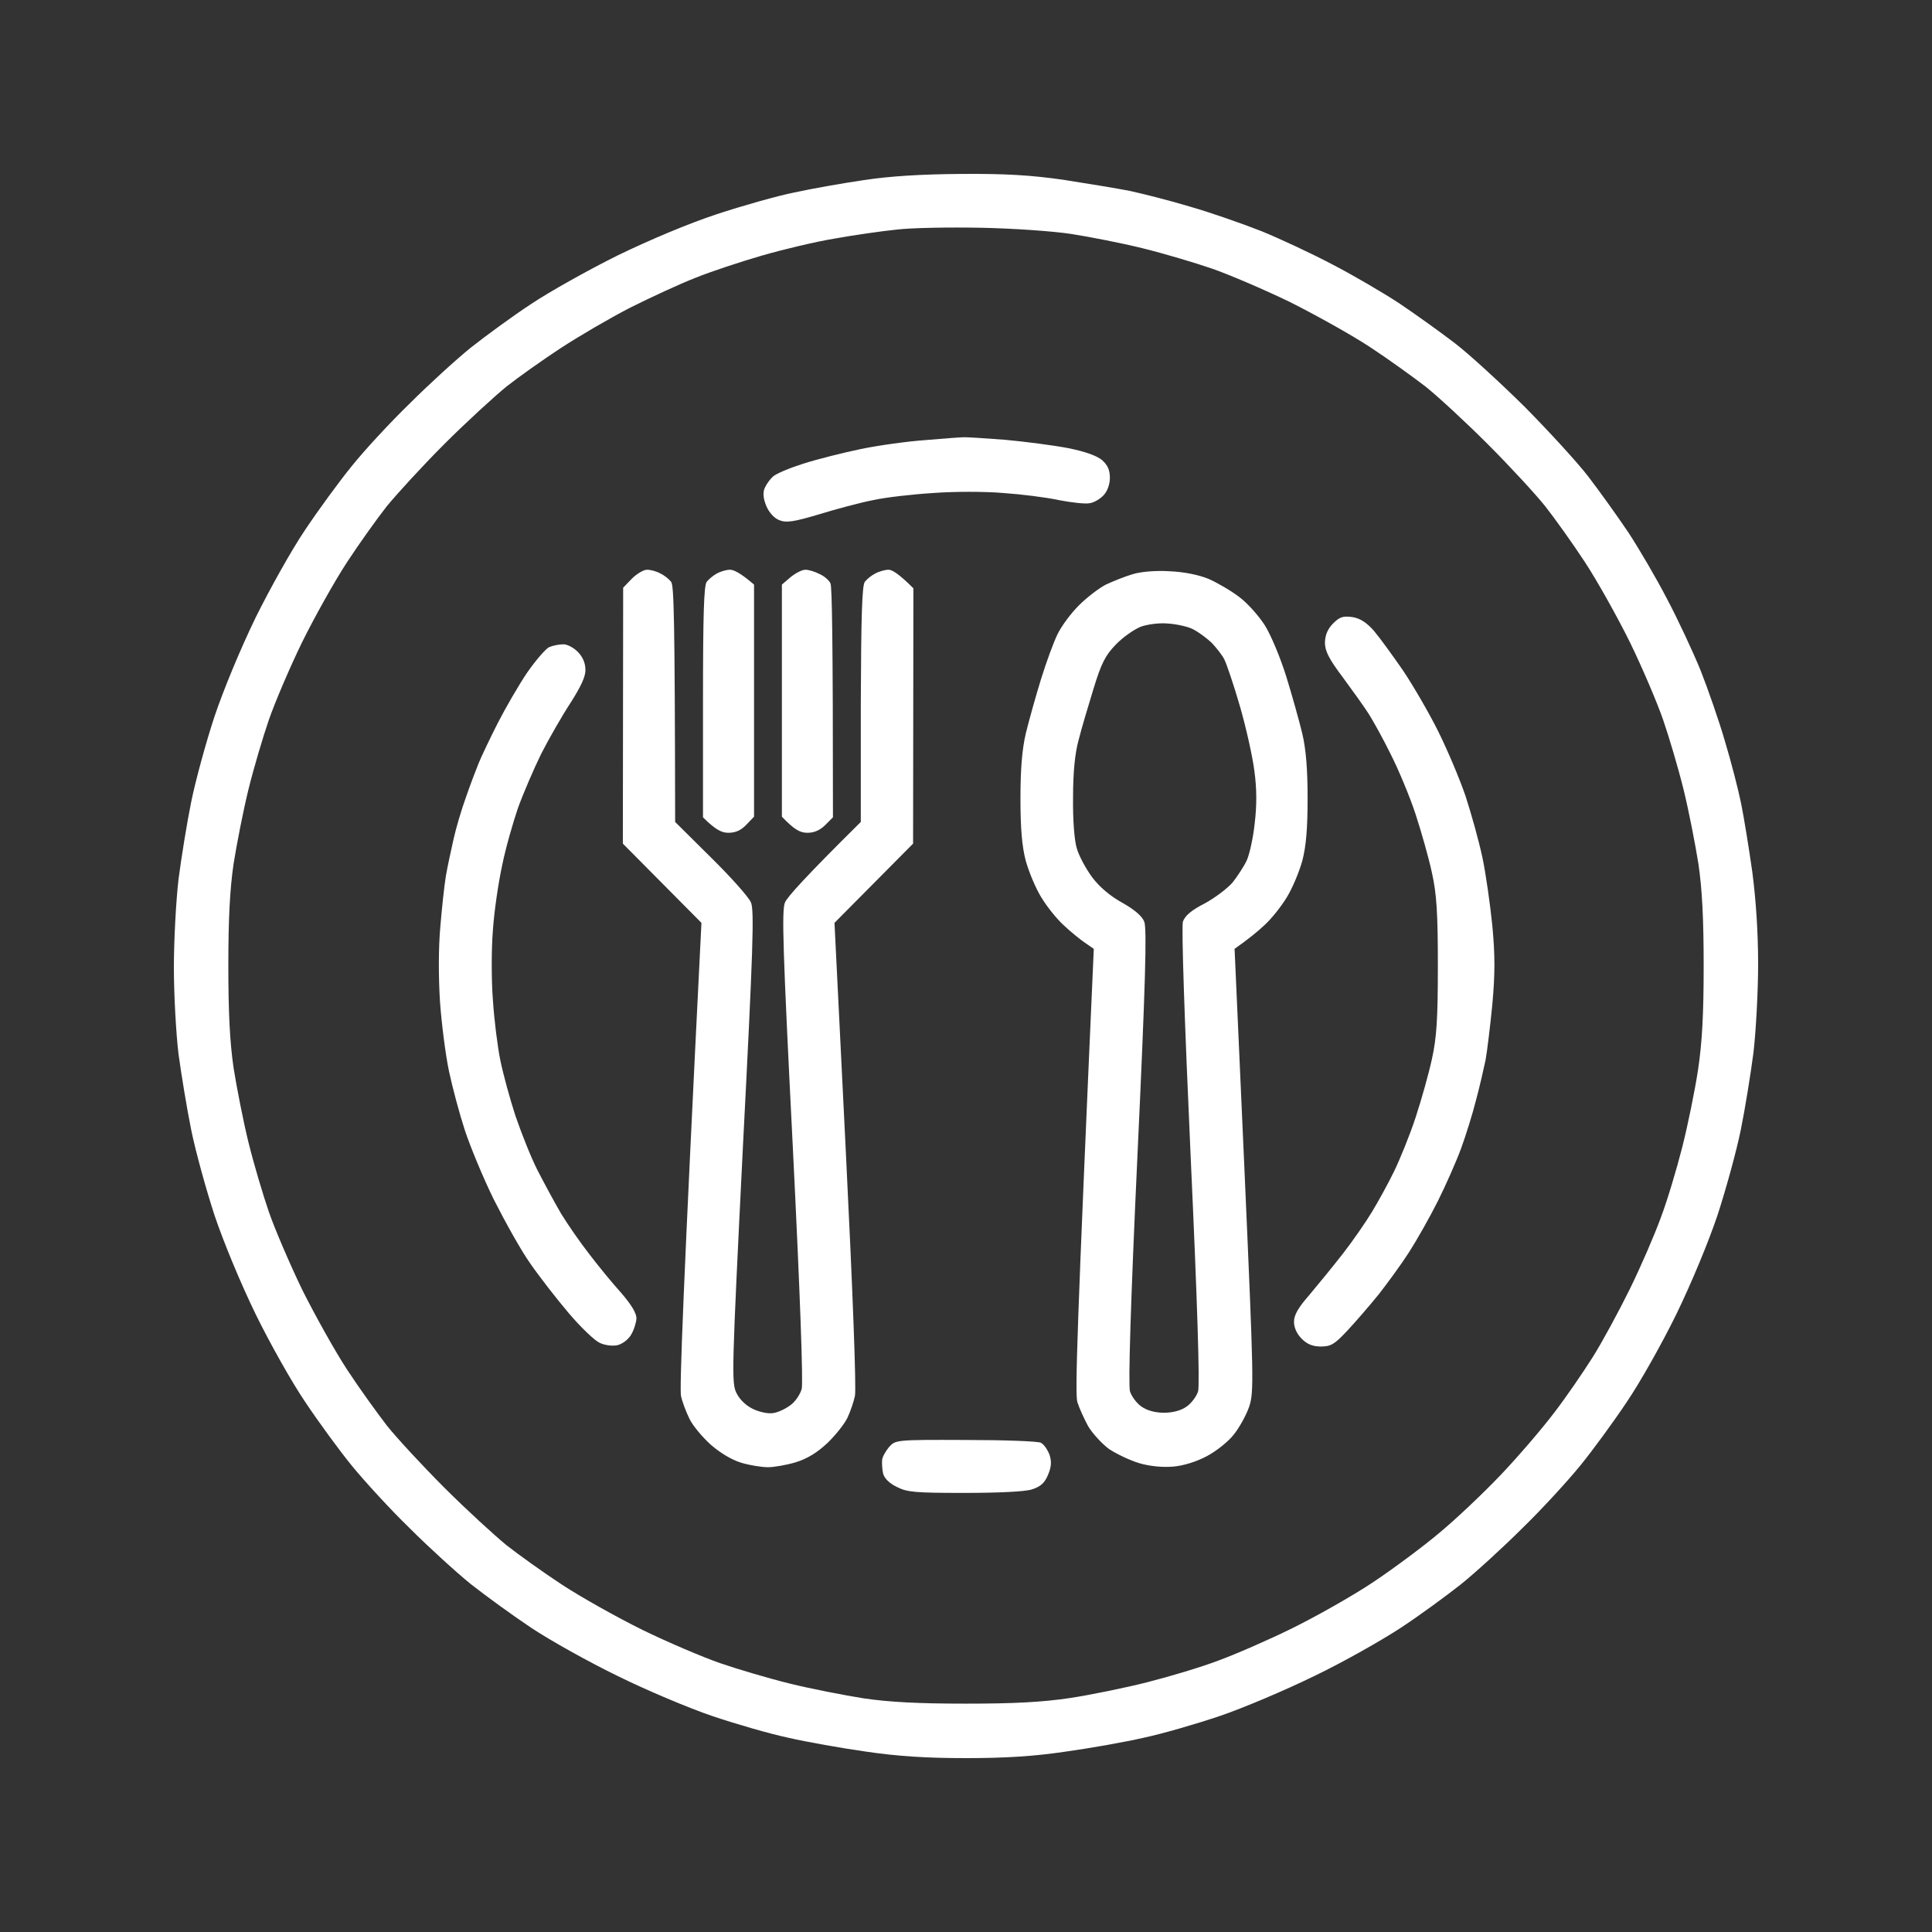 <?xml version="1.0" encoding="UTF-8"?> <svg xmlns="http://www.w3.org/2000/svg" width="300" height="300" viewBox="0 0 300 300" fill="none"><rect x="0" y="0" width="300" height="300" fill="#333333" stroke="none"/><path fill-rule="evenodd" clip-rule="evenodd" d="M149.279 27.006C156.15 26.958 160.09 27.198 165.135 27.919C168.834 28.496 173.495 29.265 175.465 29.649C177.435 30.081 181.663 31.139 184.834 32.1C188.005 33.013 192.954 34.743 195.885 35.896C198.816 37.097 203.764 39.404 206.936 41.086C210.107 42.72 214.767 45.459 217.266 47.093C219.764 48.775 223.656 51.562 225.914 53.292C228.172 55.022 233.025 59.491 236.773 63.191C240.472 66.94 244.941 71.793 246.67 74.052C248.4 76.31 251.187 80.203 252.868 82.702C254.502 85.201 257.241 89.862 258.874 93.034C260.556 96.205 262.862 101.155 264.063 104.086C265.216 107.018 266.946 111.967 267.859 115.139C268.82 118.311 269.925 122.636 270.357 124.75C270.79 126.864 271.559 131.622 272.087 135.322C272.664 139.695 273 144.741 273 149.739C273 153.967 272.664 160.119 272.279 163.434C271.847 166.75 270.982 172.132 270.309 175.448C269.637 178.764 268.003 184.675 266.706 188.663C265.264 192.94 262.67 199.187 260.316 204.041C258.105 208.558 254.646 214.709 252.58 217.737C250.562 220.764 247.295 225.233 245.373 227.588C243.451 229.943 239.415 234.364 236.388 237.295C233.409 240.274 229.133 244.167 226.875 245.993C224.617 247.771 220.437 250.847 217.506 252.769C214.575 254.691 208.569 258.103 204.053 260.265C199.536 262.476 192.954 265.263 189.398 266.464C185.843 267.666 180.558 269.204 177.627 269.828C174.696 270.501 169.267 271.462 165.471 271.991C160.618 272.712 156.198 273 150 273C143.802 273 139.382 272.712 134.481 271.991C130.733 271.462 125.304 270.501 122.373 269.828C119.442 269.204 114.157 267.666 110.602 266.464C107.046 265.263 100.416 262.476 95.947 260.265C91.479 258.103 85.377 254.691 82.494 252.769C79.611 250.847 75.383 247.771 73.125 245.993C70.867 244.167 66.591 240.274 63.612 237.295C60.585 234.364 56.549 229.943 54.627 227.588C52.705 225.233 49.438 220.764 47.42 217.737C45.354 214.709 41.895 208.558 39.684 204.041C37.33 199.187 34.736 192.94 33.294 188.663C31.997 184.675 30.363 178.764 29.691 175.448C29.018 172.132 28.153 166.846 27.721 163.675C27.336 160.503 27 154.448 27 150.219C27 145.99 27.336 139.839 27.721 136.523C28.153 133.208 29.018 127.826 29.691 124.51C30.363 121.194 31.997 115.235 33.294 111.295C34.736 107.018 37.33 100.77 39.684 95.917C41.895 91.448 45.354 85.249 47.42 82.221C49.438 79.194 52.705 74.725 54.627 72.37C56.549 69.967 60.585 65.594 63.612 62.663C66.591 59.683 70.867 55.791 73.125 53.965C75.383 52.187 79.563 49.111 82.494 47.189C85.377 45.267 91.479 41.855 95.947 39.644C100.896 37.242 106.95 34.695 111.322 33.253C115.262 31.956 120.691 30.418 123.334 29.889C125.977 29.312 130.829 28.448 134.145 27.967C138.229 27.342 143.081 27.054 149.279 27.006V27.006ZM129.58 37.049C126.649 37.53 121.604 38.731 118.289 39.692C114.974 40.654 110.313 42.191 107.959 43.152C105.605 44.066 101.04 46.18 97.869 47.766C94.698 49.4 89.845 52.235 87.059 54.061C84.272 55.887 80.476 58.578 78.65 60.02C76.825 61.51 72.452 65.498 68.993 68.958C65.534 72.418 61.546 76.791 60.056 78.617C58.615 80.443 55.828 84.336 53.906 87.267C51.984 90.198 48.861 95.773 46.891 99.761C44.969 103.702 42.663 109.132 41.75 111.775C40.837 114.418 39.396 119.272 38.579 122.588C37.763 125.903 36.754 131.093 36.273 134.121C35.697 138.061 35.456 142.626 35.456 149.979C35.456 157.331 35.697 161.897 36.273 165.837C36.754 168.865 37.763 174.055 38.579 177.37C39.396 180.686 40.837 185.54 41.75 188.183C42.663 190.826 44.969 196.208 46.891 200.197C48.861 204.137 51.984 209.759 53.906 212.691C55.828 215.622 58.615 219.467 60.056 221.341C61.546 223.215 65.534 227.54 68.993 231C72.452 234.46 76.825 238.448 78.65 239.938C80.476 241.38 84.368 244.167 87.299 246.089C90.23 248.011 95.803 251.135 99.791 253.105C103.731 255.027 109.16 257.334 111.803 258.247C114.445 259.16 119.298 260.602 122.613 261.419C125.929 262.236 131.118 263.245 134.145 263.725C138.084 264.302 142.601 264.542 150 264.542C157.591 264.542 161.868 264.302 166.096 263.677C169.267 263.197 174.696 262.091 178.107 261.226C181.519 260.362 186.516 258.872 189.158 257.863C191.801 256.902 196.99 254.643 200.689 252.817C204.389 250.991 210.011 247.819 213.182 245.705C216.353 243.59 221.013 240.13 223.512 238.016C226.01 235.95 230.334 231.865 233.073 228.982C235.812 226.098 239.511 221.773 241.289 219.419C243.115 217.064 245.805 213.123 247.295 210.769C248.784 208.414 251.379 203.608 253.061 200.197C254.742 196.785 256.904 191.787 257.865 189.144C258.874 186.501 260.364 181.503 261.229 178.091C262.093 174.679 263.198 169.249 263.679 166.077C264.304 161.849 264.544 157.572 264.544 149.979C264.544 142.578 264.304 138.061 263.727 134.121C263.246 131.093 262.237 125.903 261.421 122.588C260.604 119.272 259.162 114.418 258.25 111.775C257.337 109.132 255.03 103.702 253.109 99.761C251.139 95.773 248.016 90.198 246.094 87.267C244.172 84.336 241.385 80.443 239.944 78.617C238.454 76.743 234.466 72.418 231.007 68.958C227.548 65.498 223.223 61.51 221.35 60.02C219.476 58.578 215.632 55.791 212.701 53.869C209.77 51.947 204.149 48.823 200.209 46.853C196.221 44.931 190.84 42.624 188.197 41.711C185.555 40.798 180.702 39.356 177.387 38.539C174.071 37.722 169.123 36.761 166.336 36.329C163.549 35.896 157.303 35.464 152.402 35.367C147.502 35.271 141.544 35.367 139.189 35.656C136.835 35.896 132.511 36.521 129.58 37.049V37.049ZM149.52 67.901C149.904 67.853 152.835 68.045 156.006 68.285C159.177 68.574 163.597 69.15 165.855 69.583C168.498 70.111 170.372 70.784 171.141 71.457C172.005 72.226 172.342 72.995 172.342 74.196C172.342 75.205 171.957 76.262 171.381 76.887C170.852 77.464 169.891 78.04 169.219 78.136C168.546 78.281 166.384 78.04 164.414 77.656C162.444 77.224 158.552 76.743 155.766 76.551C152.979 76.31 148.126 76.31 144.955 76.551C141.784 76.743 137.556 77.224 135.586 77.656C133.616 78.04 129.82 79.05 127.178 79.867C123.286 81.02 122.133 81.212 121.028 80.78C120.259 80.491 119.442 79.626 119.01 78.617C118.529 77.464 118.433 76.599 118.721 75.83C118.962 75.253 119.538 74.436 120.019 74.004C120.547 73.523 122.661 72.658 124.775 71.986C126.889 71.313 130.877 70.304 133.664 69.727C136.451 69.15 140.967 68.525 143.754 68.333C146.541 68.093 149.135 67.901 149.52 67.901V67.901ZM100.464 88.468C101.04 88.468 101.953 88.709 102.53 89.045C103.154 89.333 103.875 89.91 104.211 90.343C104.644 90.919 104.788 95.773 104.836 127.633L110.409 133.16C113.484 136.187 116.271 139.311 116.607 140.128C117.136 141.329 116.944 147.384 115.358 178.091C113.629 212.931 113.58 214.709 114.349 216.295C114.878 217.352 115.839 218.265 116.944 218.794C117.953 219.274 119.346 219.563 120.067 219.419C120.836 219.322 121.989 218.746 122.709 218.217C123.478 217.689 124.247 216.535 124.487 215.67C124.727 214.709 124.247 200.965 123.094 177.851C121.556 147.384 121.364 141.329 121.893 140.128C122.229 139.311 125.016 136.187 133.664 127.633V109.372C133.712 95.773 133.856 90.919 134.289 90.343C134.625 89.91 135.346 89.333 135.922 89.045C136.547 88.709 137.46 88.468 137.988 88.468C138.517 88.468 139.574 89.093 141.832 91.352L141.784 130.997L129.58 143.299L131.358 179.196C132.415 200.533 132.991 215.766 132.751 216.776C132.559 217.689 132.03 219.226 131.598 220.139C131.166 221.052 129.772 222.83 128.523 224.032C126.889 225.57 125.4 226.483 123.574 227.059C122.133 227.492 120.163 227.828 119.25 227.828C118.337 227.828 116.463 227.54 115.166 227.155C113.677 226.723 111.851 225.618 110.409 224.368C109.112 223.215 107.623 221.437 107.094 220.38C106.566 219.322 105.941 217.689 105.749 216.776C105.509 215.766 106.037 200.773 108.92 143.299L96.716 130.997L96.764 91.256L98.109 89.862C98.878 89.093 99.935 88.468 100.464 88.468V88.468ZM113.34 88.468C113.965 88.468 115.022 88.997 117.088 90.775V126.816L115.887 128.066C115.07 128.931 114.205 129.315 113.1 129.315C112.091 129.315 111.13 128.883 109.16 126.912V108.988C109.16 95.292 109.304 90.919 109.737 90.343C110.073 89.91 110.794 89.333 111.322 89.045C111.851 88.757 112.764 88.468 113.34 88.468V88.468ZM125.064 88.468C125.544 88.468 126.553 88.757 127.274 89.141C128.043 89.478 128.763 90.15 128.955 90.583C129.196 91.015 129.34 99.377 129.34 126.912L128.139 128.114C127.37 128.883 126.457 129.315 125.4 129.315C124.295 129.315 123.43 128.931 121.412 126.816V90.775L122.757 89.622C123.526 88.997 124.535 88.468 125.064 88.468V88.468ZM181.711 88.709C183.921 88.805 186.227 89.285 187.717 89.91C189.014 90.487 191.176 91.736 192.425 92.697C193.723 93.658 195.5 95.677 196.413 97.118C197.326 98.56 198.816 102.116 199.729 105.047C200.641 107.979 201.746 111.967 202.227 113.938C202.804 116.436 203.044 119.512 203.044 124.029C203.044 128.642 202.804 131.43 202.227 133.64C201.746 135.37 200.689 137.917 199.825 139.311C198.96 140.752 197.422 142.675 196.365 143.636C195.308 144.645 193.819 145.846 191.705 147.336L193.242 181.695C194.684 214.373 194.732 216.151 193.963 218.457C193.482 219.803 192.425 221.725 191.561 222.782C190.744 223.84 188.87 225.329 187.429 226.098C185.795 226.963 183.825 227.588 182.191 227.732C180.558 227.876 178.54 227.684 176.906 227.203C175.465 226.771 173.351 225.762 172.198 224.993C171.093 224.176 169.651 222.59 168.979 221.485C168.354 220.332 167.585 218.65 167.297 217.737C166.912 216.487 167.201 206.876 169.843 147.336L168.45 146.375C167.681 145.846 166.192 144.645 165.135 143.636C164.078 142.675 162.54 140.752 161.675 139.311C160.811 137.917 159.754 135.37 159.273 133.64C158.696 131.43 158.456 128.642 158.456 124.029C158.456 119.512 158.696 116.436 159.273 113.938C159.754 111.967 160.811 108.171 161.627 105.528C162.444 102.885 163.597 99.713 164.222 98.464C164.846 97.166 166.336 95.196 167.537 93.995C168.738 92.793 170.612 91.352 171.717 90.775C172.87 90.246 174.744 89.478 175.945 89.141C177.243 88.757 179.549 88.564 181.711 88.709V88.709ZM173.255 100.098C171.621 101.78 170.996 103.029 169.795 106.97C168.979 109.613 167.921 113.169 167.489 114.899C166.912 116.965 166.624 119.944 166.624 123.789C166.576 127.201 166.816 130.469 167.201 131.718C167.537 132.919 168.642 134.938 169.603 136.235C170.756 137.773 172.438 139.167 174.264 140.176C176.138 141.233 177.339 142.242 177.675 143.107C178.107 144.116 177.867 152.766 176.618 179.533C175.561 202.263 175.177 215.142 175.465 216.055C175.705 216.824 176.522 217.929 177.243 218.409C178.107 219.034 179.405 219.37 180.75 219.37C182.095 219.37 183.393 219.034 184.257 218.409C184.978 217.929 185.795 216.824 186.035 216.055C186.323 215.094 185.939 202.503 184.882 179.533C183.921 158.292 183.441 143.924 183.681 143.107C184.017 142.194 184.93 141.377 187.092 140.272C188.678 139.407 190.648 137.917 191.416 137.004C192.137 136.091 193.146 134.553 193.579 133.64C194.011 132.727 194.587 130.132 194.828 127.874C195.164 125.038 195.164 122.539 194.78 119.704C194.491 117.446 193.482 112.928 192.521 109.613C191.561 106.297 190.455 103.077 190.119 102.404C189.783 101.732 188.87 100.578 188.149 99.809C187.38 99.089 186.083 98.127 185.314 97.743C184.546 97.311 182.768 96.926 181.471 96.83C180.077 96.686 178.252 96.926 177.146 97.311C176.089 97.743 174.36 98.944 173.255 100.098V100.098ZM210.011 95.821C211.212 96.013 212.221 96.686 213.326 97.935C214.191 98.944 216.209 101.732 217.842 104.086C219.428 106.441 221.878 110.67 223.271 113.457C224.665 116.244 226.587 120.761 227.548 123.549C228.461 126.336 229.662 130.661 230.19 133.16C230.719 135.658 231.391 140.416 231.728 143.732C232.16 148.393 232.16 151.132 231.728 155.986C231.391 159.398 230.911 163.338 230.671 164.636C230.382 165.981 229.758 168.768 229.181 170.883C228.653 172.997 227.596 176.361 226.875 178.331C226.154 180.302 224.521 184.002 223.271 186.501C222.022 189 220.004 192.556 218.803 194.43C217.602 196.304 215.488 199.187 214.143 200.917C212.749 202.647 210.539 205.194 209.29 206.54C207.272 208.702 206.695 209.087 205.11 209.087C203.861 209.087 202.996 208.75 202.131 207.885C201.362 207.116 200.93 206.155 200.93 205.242C200.93 204.185 201.602 203.032 203.332 201.061C204.629 199.524 206.984 196.64 208.521 194.67C210.059 192.7 212.077 189.769 213.038 188.183C213.998 186.597 215.536 183.81 216.449 181.936C217.362 180.061 218.899 176.313 219.812 173.526C220.725 170.739 221.878 166.654 222.359 164.395C223.079 161.128 223.271 158.244 223.271 149.979C223.271 141.713 223.079 138.83 222.359 135.562C221.878 133.304 220.725 129.219 219.812 126.432C218.899 123.645 217.121 119.416 215.92 117.061C214.767 114.706 213.182 111.871 212.509 110.814C211.836 109.757 210.011 107.21 208.521 105.192C206.311 102.26 205.734 101.059 205.734 99.761C205.782 98.56 206.167 97.647 207.032 96.782C208.041 95.773 208.569 95.629 210.011 95.821V95.821ZM87.395 100.05C88.019 100.002 89.028 100.53 89.701 101.203C90.47 101.972 90.902 102.933 90.902 103.99C90.95 105.047 90.182 106.633 88.596 109.132C87.299 111.102 85.233 114.706 84.032 117.061C82.879 119.416 81.245 123.212 80.428 125.471C79.659 127.729 78.506 131.718 77.978 134.361C77.401 137.004 76.728 141.521 76.536 144.453C76.296 147.384 76.296 152.238 76.536 155.265C76.728 158.292 77.257 162.521 77.689 164.636C78.122 166.75 79.179 170.643 80.044 173.286C80.957 175.929 82.446 179.725 83.455 181.695C84.464 183.666 86.098 186.693 87.107 188.423C88.164 190.153 90.134 192.988 91.527 194.766C92.872 196.544 95.082 199.235 96.428 200.725C98.013 202.551 98.83 203.897 98.83 204.714C98.782 205.386 98.446 206.54 97.965 207.309C97.533 208.029 96.572 208.75 95.803 208.894C95.082 209.039 93.881 208.894 93.112 208.51C92.344 208.174 90.182 206.107 88.308 203.897C86.434 201.686 83.743 198.226 82.35 196.208C80.909 194.19 78.41 189.672 76.68 186.261C74.999 182.849 72.981 177.947 72.164 175.448C71.347 172.949 70.242 168.817 69.714 166.318C69.185 163.819 68.561 158.917 68.32 155.505C68.08 151.709 68.08 147.192 68.368 143.972C68.609 141.041 68.993 137.485 69.233 136.043C69.473 134.601 70.05 132.006 70.434 130.276C70.819 128.546 71.684 125.615 72.356 123.789C72.981 121.963 73.894 119.56 74.326 118.503C74.759 117.446 76.104 114.61 77.305 112.256C78.506 109.901 80.572 106.345 81.87 104.423C83.215 102.5 84.752 100.722 85.281 100.482C85.857 100.242 86.818 100.05 87.395 100.05V100.05ZM149.952 223.599C155.91 223.599 161.195 223.792 161.627 224.032C162.108 224.272 162.684 225.137 162.973 225.906C163.309 226.963 163.261 227.78 162.732 229.03C162.204 230.279 161.579 230.856 160.186 231.288C159.129 231.625 154.997 231.817 149.76 231.817C142.216 231.817 140.871 231.721 139.286 230.904C138.084 230.327 137.316 229.558 137.123 228.789C136.979 228.117 136.931 227.203 136.979 226.675C137.027 226.194 137.556 225.281 138.084 224.657C139.045 223.599 139.189 223.551 149.952 223.599V223.599Z" fill="white"></path></svg> 